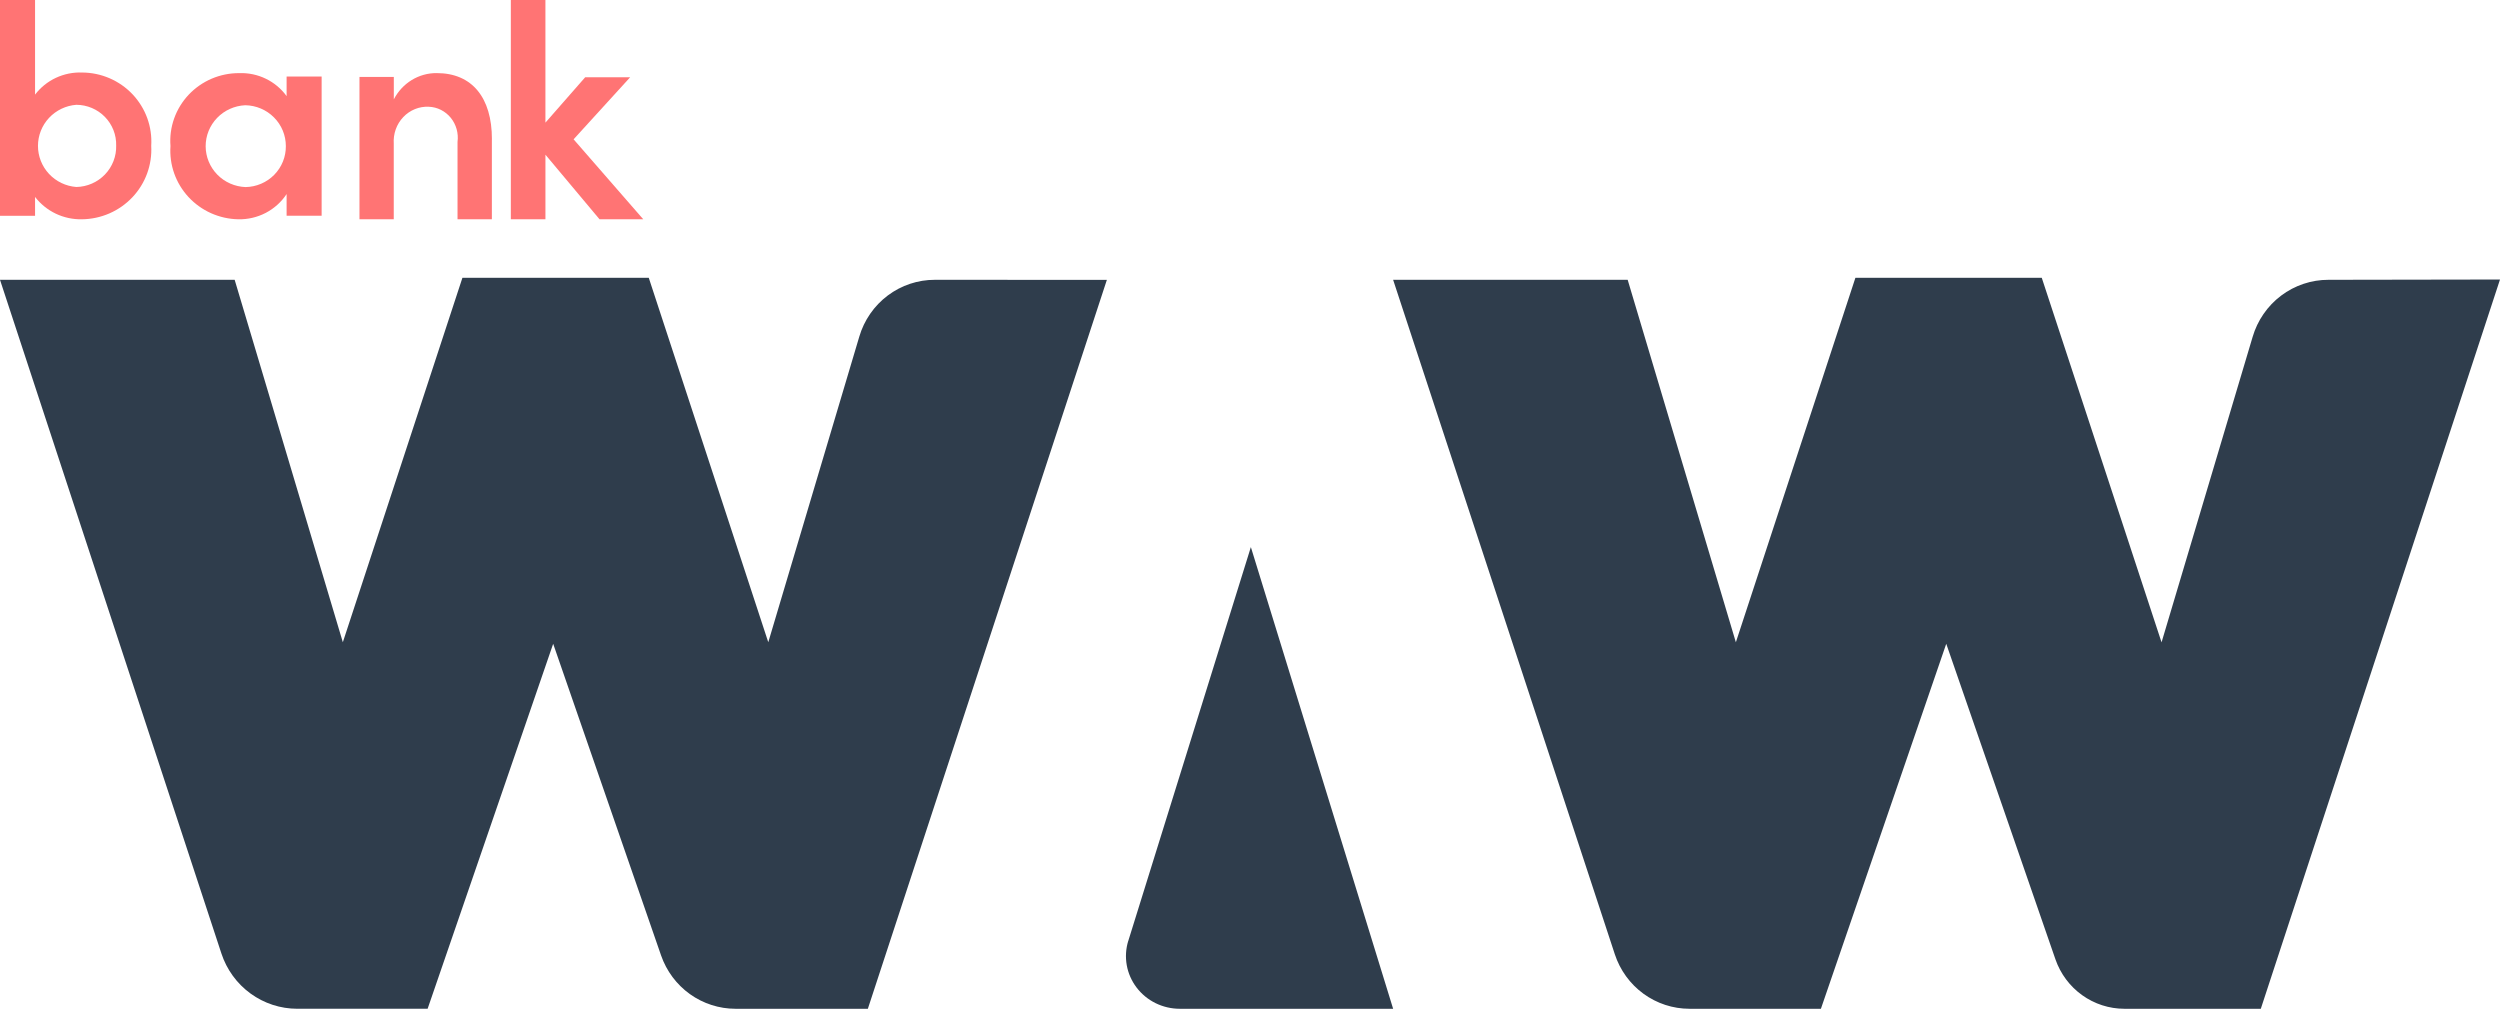 <svg width="171" height="69" viewBox="0 0 171 69" fill="none" xmlns="http://www.w3.org/2000/svg">
<path d="M10.344 9.971C10.38 10.614 10.285 11.257 10.064 11.863C9.843 12.468 9.5 13.022 9.057 13.492C8.613 13.962 8.078 14.338 7.484 14.597C6.89 14.856 6.249 14.993 5.6 14.999C4.983 15.012 4.371 14.88 3.814 14.615C3.258 14.349 2.773 13.957 2.398 13.47V14.761H0V0H2.398V6.472C2.772 5.982 3.26 5.588 3.82 5.325C4.381 5.062 4.997 4.937 5.617 4.961C6.264 4.963 6.905 5.097 7.499 5.354C8.092 5.611 8.627 5.985 9.07 6.454C9.512 6.924 9.854 7.478 10.073 8.082C10.292 8.687 10.384 9.33 10.344 9.971ZM7.946 9.954C7.955 9.593 7.892 9.233 7.759 8.897C7.626 8.56 7.428 8.254 7.174 7.994C6.921 7.735 6.617 7.528 6.283 7.386C5.948 7.245 5.588 7.17 5.223 7.168C4.509 7.222 3.841 7.542 3.354 8.063C2.867 8.584 2.597 9.269 2.597 9.979C2.597 10.69 2.867 11.374 3.354 11.896C3.841 12.417 4.509 12.736 5.223 12.79C5.59 12.783 5.952 12.703 6.288 12.556C6.623 12.409 6.927 12.197 7.18 11.934C7.433 11.67 7.631 11.36 7.762 11.02C7.894 10.68 7.956 10.318 7.946 9.954Z" fill="#FF7474"/>
<path d="M19.604 5.234H22V14.757H19.604V13.274C19.247 13.815 18.756 14.258 18.178 14.56C17.6 14.862 16.953 15.013 16.299 14.999C15.657 14.987 15.024 14.845 14.438 14.584C13.853 14.322 13.328 13.946 12.894 13.478C12.46 13.009 12.127 12.459 11.915 11.86C11.703 11.261 11.617 10.625 11.661 9.992C11.611 9.352 11.696 8.71 11.911 8.105C12.126 7.5 12.465 6.946 12.907 6.477C13.35 6.008 13.886 5.635 14.481 5.381C15.077 5.127 15.72 4.998 16.368 5.002C16.997 4.98 17.622 5.112 18.186 5.387C18.751 5.661 19.238 6.069 19.604 6.575V5.234ZM19.552 9.987C19.552 9.256 19.261 8.554 18.742 8.033C18.224 7.511 17.519 7.212 16.779 7.198C16.048 7.23 15.357 7.54 14.852 8.063C14.346 8.586 14.065 9.282 14.067 10.006C14.07 10.729 14.355 11.423 14.864 11.944C15.372 12.464 16.065 12.769 16.797 12.796C17.538 12.783 18.244 12.48 18.76 11.954C19.276 11.428 19.561 10.722 19.552 9.989" fill="#FF7474"/>
<path d="M33.644 9.532V14.999H31.295V9.706C31.334 9.412 31.312 9.114 31.232 8.83C31.152 8.545 31.015 8.282 30.831 8.055C30.646 7.829 30.417 7.645 30.159 7.515C29.901 7.385 29.619 7.312 29.333 7.302C29.009 7.285 28.686 7.34 28.384 7.462C28.082 7.584 27.809 7.77 27.583 8.009C27.356 8.247 27.181 8.533 27.069 8.846C26.957 9.16 26.911 9.494 26.933 9.828V15H24.588V5.26H26.937V6.797C27.22 6.249 27.643 5.792 28.161 5.475C28.679 5.158 29.271 4.994 29.872 5C32.305 5 33.647 6.695 33.647 9.515" fill="#FF7474"/>
<path d="M44 15H41.009L37.308 10.581V15H34.941V0H37.307V8.389L40.028 5.283H43.104L39.234 9.529L44 15Z" fill="#FF7474"/>
<path d="M63.949 19.139C62.787 19.136 61.655 19.512 60.722 20.213C59.79 20.914 59.106 21.901 58.775 23.027L52.55 43.929L44.375 19H31.63L23.45 43.929L16.051 19.14H0L15.143 65.216C15.505 66.318 16.201 67.276 17.133 67.955C18.065 68.634 19.185 68.999 20.333 68.999H29.249L37.837 44.035L45.219 65.356C45.59 66.421 46.278 67.343 47.189 67.996C48.1 68.648 49.189 68.999 50.306 69H59.361L75.71 19.143L63.949 19.139Z" fill="#2F3D4C"/>
<path d="M159.269 19.139C158.102 19.136 156.965 19.516 156.029 20.221C155.093 20.926 154.408 21.919 154.078 23.05L147.85 43.936L139.656 19H126.91L118.733 43.931L111.333 19.14H95.29L110.453 65.27C110.809 66.356 111.494 67.301 112.411 67.97C113.328 68.64 114.431 69 115.563 69H124.55L133.123 44.035L140.592 65.618C140.935 66.606 141.572 67.461 142.417 68.067C143.261 68.673 144.272 68.999 145.307 69H154.639L171 19.119L159.269 19.139Z" fill="#2F3D4C"/>
<path d="M77.174 64.36L85.559 37.421L95.29 69H80.691C80.117 68.999 79.552 68.867 79.04 68.615C78.528 68.362 78.083 67.996 77.741 67.545C77.399 67.094 77.169 66.572 77.07 66.019C76.972 65.466 77.006 64.898 77.171 64.36" fill="#2F3D4C"/>
</svg>
